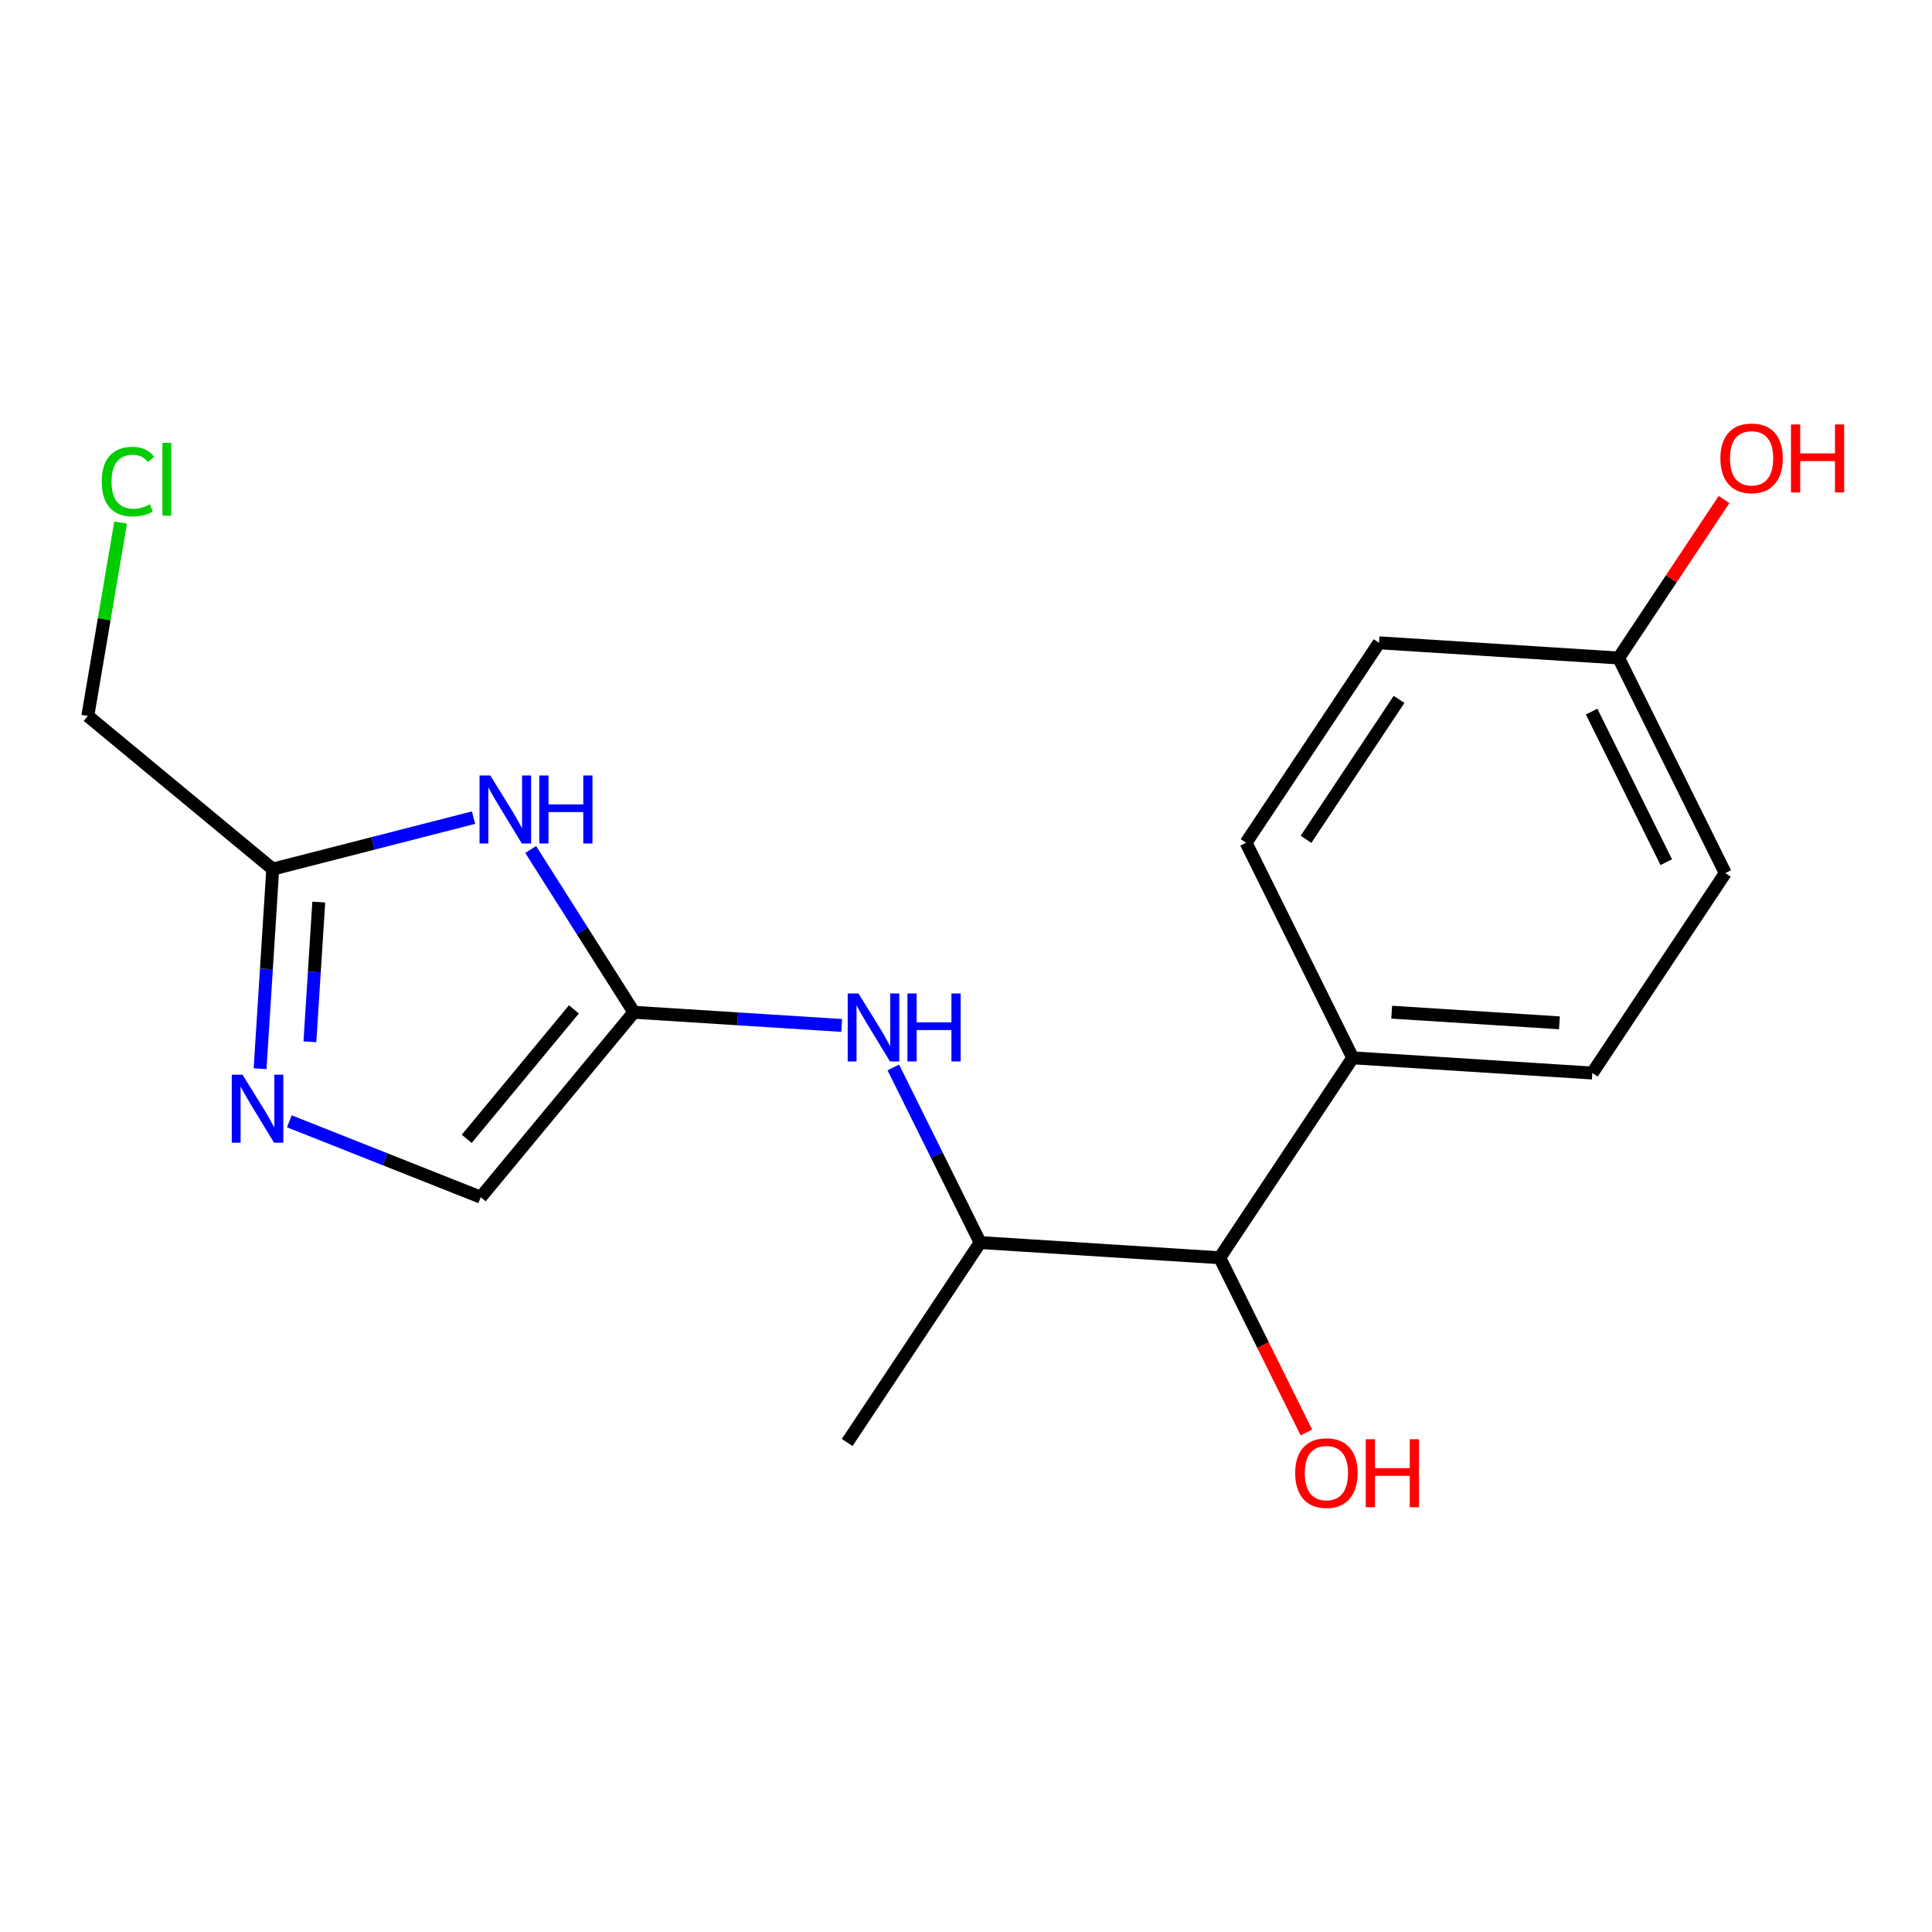 <?xml version='1.0' encoding='iso-8859-1'?>
<svg version='1.1' baseProfile='full'
              xmlns='http://www.w3.org/2000/svg'
                      xmlns:rdkit='http://www.rdkit.org/xml'
                      xmlns:xlink='http://www.w3.org/1999/xlink'
                  xml:space='preserve'
width='300px' height='300px' viewBox='0 0 300 300'>
<!-- END OF HEADER -->
<rect style='opacity:1.0;fill:#FFFFFF;stroke:none' width='300' height='300' x='0' y='0'> </rect>
<rect style='opacity:1.0;fill:#FFFFFF;stroke:none' width='300' height='300' x='0' y='0'> </rect>
<path class='bond-0 atom-0 atom-1' d='M 131.549,223.987 L 152.196,192.944' style='fill:none;fill-rule:evenodd;stroke:#000000;stroke-width:2.0px;stroke-linecap:butt;stroke-linejoin:miter;stroke-opacity:1' />
<path class='bond-1 atom-1 atom-2' d='M 152.196,192.944 L 145.455,179.349' style='fill:none;fill-rule:evenodd;stroke:#000000;stroke-width:2.0px;stroke-linecap:butt;stroke-linejoin:miter;stroke-opacity:1' />
<path class='bond-1 atom-1 atom-2' d='M 145.455,179.349 L 138.714,165.754' style='fill:none;fill-rule:evenodd;stroke:#0000FF;stroke-width:2.0px;stroke-linecap:butt;stroke-linejoin:miter;stroke-opacity:1' />
<path class='bond-9 atom-1 atom-10' d='M 152.196,192.944 L 189.403,195.303' style='fill:none;fill-rule:evenodd;stroke:#000000;stroke-width:2.0px;stroke-linecap:butt;stroke-linejoin:miter;stroke-opacity:1' />
<path class='bond-2 atom-2 atom-3' d='M 130.699,159.23 L 114.563,158.207' style='fill:none;fill-rule:evenodd;stroke:#0000FF;stroke-width:2.0px;stroke-linecap:butt;stroke-linejoin:miter;stroke-opacity:1' />
<path class='bond-2 atom-2 atom-3' d='M 114.563,158.207 L 98.428,157.184' style='fill:none;fill-rule:evenodd;stroke:#000000;stroke-width:2.0px;stroke-linecap:butt;stroke-linejoin:miter;stroke-opacity:1' />
<path class='bond-3 atom-3 atom-4' d='M 98.428,157.184 L 74.65,185.899' style='fill:none;fill-rule:evenodd;stroke:#000000;stroke-width:2.0px;stroke-linecap:butt;stroke-linejoin:miter;stroke-opacity:1' />
<path class='bond-3 atom-3 atom-4' d='M 89.118,156.736 L 72.473,176.836' style='fill:none;fill-rule:evenodd;stroke:#000000;stroke-width:2.0px;stroke-linecap:butt;stroke-linejoin:miter;stroke-opacity:1' />
<path class='bond-18 atom-9 atom-3' d='M 82.404,131.907 L 90.416,144.546' style='fill:none;fill-rule:evenodd;stroke:#0000FF;stroke-width:2.0px;stroke-linecap:butt;stroke-linejoin:miter;stroke-opacity:1' />
<path class='bond-18 atom-9 atom-3' d='M 90.416,144.546 L 98.428,157.184' style='fill:none;fill-rule:evenodd;stroke:#000000;stroke-width:2.0px;stroke-linecap:butt;stroke-linejoin:miter;stroke-opacity:1' />
<path class='bond-4 atom-4 atom-5' d='M 74.65,185.899 L 59.789,180.007' style='fill:none;fill-rule:evenodd;stroke:#000000;stroke-width:2.0px;stroke-linecap:butt;stroke-linejoin:miter;stroke-opacity:1' />
<path class='bond-4 atom-4 atom-5' d='M 59.789,180.007 L 44.928,174.115' style='fill:none;fill-rule:evenodd;stroke:#0000FF;stroke-width:2.0px;stroke-linecap:butt;stroke-linejoin:miter;stroke-opacity:1' />
<path class='bond-5 atom-5 atom-6' d='M 40.386,165.947 L 41.369,150.449' style='fill:none;fill-rule:evenodd;stroke:#0000FF;stroke-width:2.0px;stroke-linecap:butt;stroke-linejoin:miter;stroke-opacity:1' />
<path class='bond-5 atom-5 atom-6' d='M 41.369,150.449 L 42.351,134.951' style='fill:none;fill-rule:evenodd;stroke:#000000;stroke-width:2.0px;stroke-linecap:butt;stroke-linejoin:miter;stroke-opacity:1' />
<path class='bond-5 atom-5 atom-6' d='M 48.122,161.769 L 48.81,150.92' style='fill:none;fill-rule:evenodd;stroke:#0000FF;stroke-width:2.0px;stroke-linecap:butt;stroke-linejoin:miter;stroke-opacity:1' />
<path class='bond-5 atom-5 atom-6' d='M 48.81,150.92 L 49.498,140.072' style='fill:none;fill-rule:evenodd;stroke:#000000;stroke-width:2.0px;stroke-linecap:butt;stroke-linejoin:miter;stroke-opacity:1' />
<path class='bond-6 atom-6 atom-7' d='M 42.351,134.951 L 13.636,111.173' style='fill:none;fill-rule:evenodd;stroke:#000000;stroke-width:2.0px;stroke-linecap:butt;stroke-linejoin:miter;stroke-opacity:1' />
<path class='bond-8 atom-6 atom-9' d='M 42.351,134.951 L 57.941,130.956' style='fill:none;fill-rule:evenodd;stroke:#000000;stroke-width:2.0px;stroke-linecap:butt;stroke-linejoin:miter;stroke-opacity:1' />
<path class='bond-8 atom-6 atom-9' d='M 57.941,130.956 L 73.53,126.961' style='fill:none;fill-rule:evenodd;stroke:#0000FF;stroke-width:2.0px;stroke-linecap:butt;stroke-linejoin:miter;stroke-opacity:1' />
<path class='bond-7 atom-7 atom-8' d='M 13.636,111.173 L 16.183,96.157' style='fill:none;fill-rule:evenodd;stroke:#000000;stroke-width:2.0px;stroke-linecap:butt;stroke-linejoin:miter;stroke-opacity:1' />
<path class='bond-7 atom-7 atom-8' d='M 16.183,96.157 L 18.73,81.141' style='fill:none;fill-rule:evenodd;stroke:#00CC00;stroke-width:2.0px;stroke-linecap:butt;stroke-linejoin:miter;stroke-opacity:1' />
<path class='bond-10 atom-10 atom-11' d='M 189.403,195.303 L 196.129,208.868' style='fill:none;fill-rule:evenodd;stroke:#000000;stroke-width:2.0px;stroke-linecap:butt;stroke-linejoin:miter;stroke-opacity:1' />
<path class='bond-10 atom-10 atom-11' d='M 196.129,208.868 L 202.854,222.434' style='fill:none;fill-rule:evenodd;stroke:#FF0000;stroke-width:2.0px;stroke-linecap:butt;stroke-linejoin:miter;stroke-opacity:1' />
<path class='bond-11 atom-10 atom-12' d='M 189.403,195.303 L 210.049,164.26' style='fill:none;fill-rule:evenodd;stroke:#000000;stroke-width:2.0px;stroke-linecap:butt;stroke-linejoin:miter;stroke-opacity:1' />
<path class='bond-12 atom-12 atom-13' d='M 210.049,164.26 L 247.256,166.619' style='fill:none;fill-rule:evenodd;stroke:#000000;stroke-width:2.0px;stroke-linecap:butt;stroke-linejoin:miter;stroke-opacity:1' />
<path class='bond-12 atom-12 atom-13' d='M 216.102,157.172 L 242.147,158.824' style='fill:none;fill-rule:evenodd;stroke:#000000;stroke-width:2.0px;stroke-linecap:butt;stroke-linejoin:miter;stroke-opacity:1' />
<path class='bond-19 atom-18 atom-12' d='M 193.488,130.858 L 210.049,164.26' style='fill:none;fill-rule:evenodd;stroke:#000000;stroke-width:2.0px;stroke-linecap:butt;stroke-linejoin:miter;stroke-opacity:1' />
<path class='bond-13 atom-13 atom-14' d='M 247.256,166.619 L 267.902,135.576' style='fill:none;fill-rule:evenodd;stroke:#000000;stroke-width:2.0px;stroke-linecap:butt;stroke-linejoin:miter;stroke-opacity:1' />
<path class='bond-14 atom-14 atom-15' d='M 267.902,135.576 L 251.341,102.174' style='fill:none;fill-rule:evenodd;stroke:#000000;stroke-width:2.0px;stroke-linecap:butt;stroke-linejoin:miter;stroke-opacity:1' />
<path class='bond-14 atom-14 atom-15' d='M 258.738,133.878 L 247.145,110.497' style='fill:none;fill-rule:evenodd;stroke:#000000;stroke-width:2.0px;stroke-linecap:butt;stroke-linejoin:miter;stroke-opacity:1' />
<path class='bond-15 atom-15 atom-16' d='M 251.341,102.174 L 259.525,89.87' style='fill:none;fill-rule:evenodd;stroke:#000000;stroke-width:2.0px;stroke-linecap:butt;stroke-linejoin:miter;stroke-opacity:1' />
<path class='bond-15 atom-15 atom-16' d='M 259.525,89.87 L 267.708,77.566' style='fill:none;fill-rule:evenodd;stroke:#FF0000;stroke-width:2.0px;stroke-linecap:butt;stroke-linejoin:miter;stroke-opacity:1' />
<path class='bond-16 atom-15 atom-17' d='M 251.341,102.174 L 214.134,99.816' style='fill:none;fill-rule:evenodd;stroke:#000000;stroke-width:2.0px;stroke-linecap:butt;stroke-linejoin:miter;stroke-opacity:1' />
<path class='bond-17 atom-17 atom-18' d='M 214.134,99.816 L 193.488,130.858' style='fill:none;fill-rule:evenodd;stroke:#000000;stroke-width:2.0px;stroke-linecap:butt;stroke-linejoin:miter;stroke-opacity:1' />
<path class='bond-17 atom-17 atom-18' d='M 217.246,108.601 L 202.794,130.331' style='fill:none;fill-rule:evenodd;stroke:#000000;stroke-width:2.0px;stroke-linecap:butt;stroke-linejoin:miter;stroke-opacity:1' />
<path  class='atom-2' d='M 133.301 154.264
L 136.761 159.856
Q 137.104 160.408, 137.655 161.407
Q 138.207 162.406, 138.237 162.466
L 138.237 154.264
L 139.639 154.264
L 139.639 164.822
L 138.192 164.822
L 134.479 158.708
Q 134.047 157.992, 133.584 157.172
Q 133.137 156.351, 133.003 156.098
L 133.003 164.822
L 131.631 164.822
L 131.631 154.264
L 133.301 154.264
' fill='#0000FF'/>
<path  class='atom-2' d='M 140.906 154.264
L 142.338 154.264
L 142.338 158.752
L 147.736 158.752
L 147.736 154.264
L 149.168 154.264
L 149.168 164.822
L 147.736 164.822
L 147.736 159.945
L 142.338 159.945
L 142.338 164.822
L 140.906 164.822
L 140.906 154.264
' fill='#0000FF'/>
<path  class='atom-5' d='M 37.659 166.879
L 41.118 172.471
Q 41.461 173.023, 42.013 174.022
Q 42.565 175.021, 42.595 175.081
L 42.595 166.879
L 43.996 166.879
L 43.996 177.437
L 42.55 177.437
L 38.837 171.323
Q 38.404 170.607, 37.942 169.787
Q 37.495 168.966, 37.36 168.713
L 37.36 177.437
L 35.988 177.437
L 35.988 166.879
L 37.659 166.879
' fill='#0000FF'/>
<path  class='atom-8' d='M 15.8 74.781
Q 15.8 72.157, 17.023 70.785
Q 18.261 69.398, 20.602 69.398
Q 22.779 69.398, 23.942 70.934
L 22.958 71.739
Q 22.108 70.621, 20.602 70.621
Q 19.006 70.621, 18.156 71.694
Q 17.321 72.753, 17.321 74.781
Q 17.321 76.869, 18.186 77.943
Q 19.066 79.016, 20.766 79.016
Q 21.929 79.016, 23.286 78.316
L 23.704 79.434
Q 23.152 79.792, 22.317 80.001
Q 21.482 80.21, 20.557 80.21
Q 18.261 80.21, 17.023 78.808
Q 15.8 77.406, 15.8 74.781
' fill='#00CC00'/>
<path  class='atom-8' d='M 25.225 68.757
L 26.597 68.757
L 26.597 80.075
L 25.225 80.075
L 25.225 68.757
' fill='#00CC00'/>
<path  class='atom-9' d='M 76.132 120.417
L 79.592 126.009
Q 79.935 126.561, 80.487 127.56
Q 81.038 128.56, 81.068 128.619
L 81.068 120.417
L 82.47 120.417
L 82.47 130.975
L 81.024 130.975
L 77.31 124.861
Q 76.878 124.145, 76.416 123.325
Q 75.968 122.505, 75.834 122.251
L 75.834 130.975
L 74.462 130.975
L 74.462 120.417
L 76.132 120.417
' fill='#0000FF'/>
<path  class='atom-9' d='M 83.738 120.417
L 85.169 120.417
L 85.169 124.906
L 90.568 124.906
L 90.568 120.417
L 91.999 120.417
L 91.999 130.975
L 90.568 130.975
L 90.568 126.099
L 85.169 126.099
L 85.169 130.975
L 83.738 130.975
L 83.738 120.417
' fill='#0000FF'/>
<path  class='atom-11' d='M 201.117 228.735
Q 201.117 226.199, 202.37 224.783
Q 203.622 223.366, 205.964 223.366
Q 208.305 223.366, 209.557 224.783
Q 210.81 226.199, 210.81 228.735
Q 210.81 231.3, 209.543 232.761
Q 208.275 234.207, 205.964 234.207
Q 203.637 234.207, 202.37 232.761
Q 201.117 231.314, 201.117 228.735
M 205.964 233.014
Q 207.574 233.014, 208.439 231.941
Q 209.319 230.852, 209.319 228.735
Q 209.319 226.662, 208.439 225.618
Q 207.574 224.559, 205.964 224.559
Q 204.353 224.559, 203.473 225.603
Q 202.608 226.647, 202.608 228.735
Q 202.608 230.867, 203.473 231.941
Q 204.353 233.014, 205.964 233.014
' fill='#FF0000'/>
<path  class='atom-11' d='M 212.078 223.485
L 213.509 223.485
L 213.509 227.974
L 218.908 227.974
L 218.908 223.485
L 220.339 223.485
L 220.339 234.043
L 218.908 234.043
L 218.908 229.167
L 213.509 229.167
L 213.509 234.043
L 212.078 234.043
L 212.078 223.485
' fill='#FF0000'/>
<path  class='atom-16' d='M 267.141 71.161
Q 267.141 68.626, 268.394 67.209
Q 269.646 65.793, 271.988 65.793
Q 274.329 65.793, 275.582 67.209
Q 276.834 68.626, 276.834 71.161
Q 276.834 73.726, 275.567 75.188
Q 274.299 76.634, 271.988 76.634
Q 269.661 76.634, 268.394 75.188
Q 267.141 73.741, 267.141 71.161
M 271.988 75.441
Q 273.598 75.441, 274.463 74.367
Q 275.343 73.279, 275.343 71.161
Q 275.343 69.088, 274.463 68.044
Q 273.598 66.986, 271.988 66.986
Q 270.377 66.986, 269.497 68.029
Q 268.632 69.073, 268.632 71.161
Q 268.632 73.294, 269.497 74.367
Q 270.377 75.441, 271.988 75.441
' fill='#FF0000'/>
<path  class='atom-16' d='M 278.102 65.912
L 279.534 65.912
L 279.534 70.4
L 284.932 70.4
L 284.932 65.912
L 286.364 65.912
L 286.364 76.47
L 284.932 76.47
L 284.932 71.594
L 279.534 71.594
L 279.534 76.47
L 278.102 76.47
L 278.102 65.912
' fill='#FF0000'/>
</svg>
